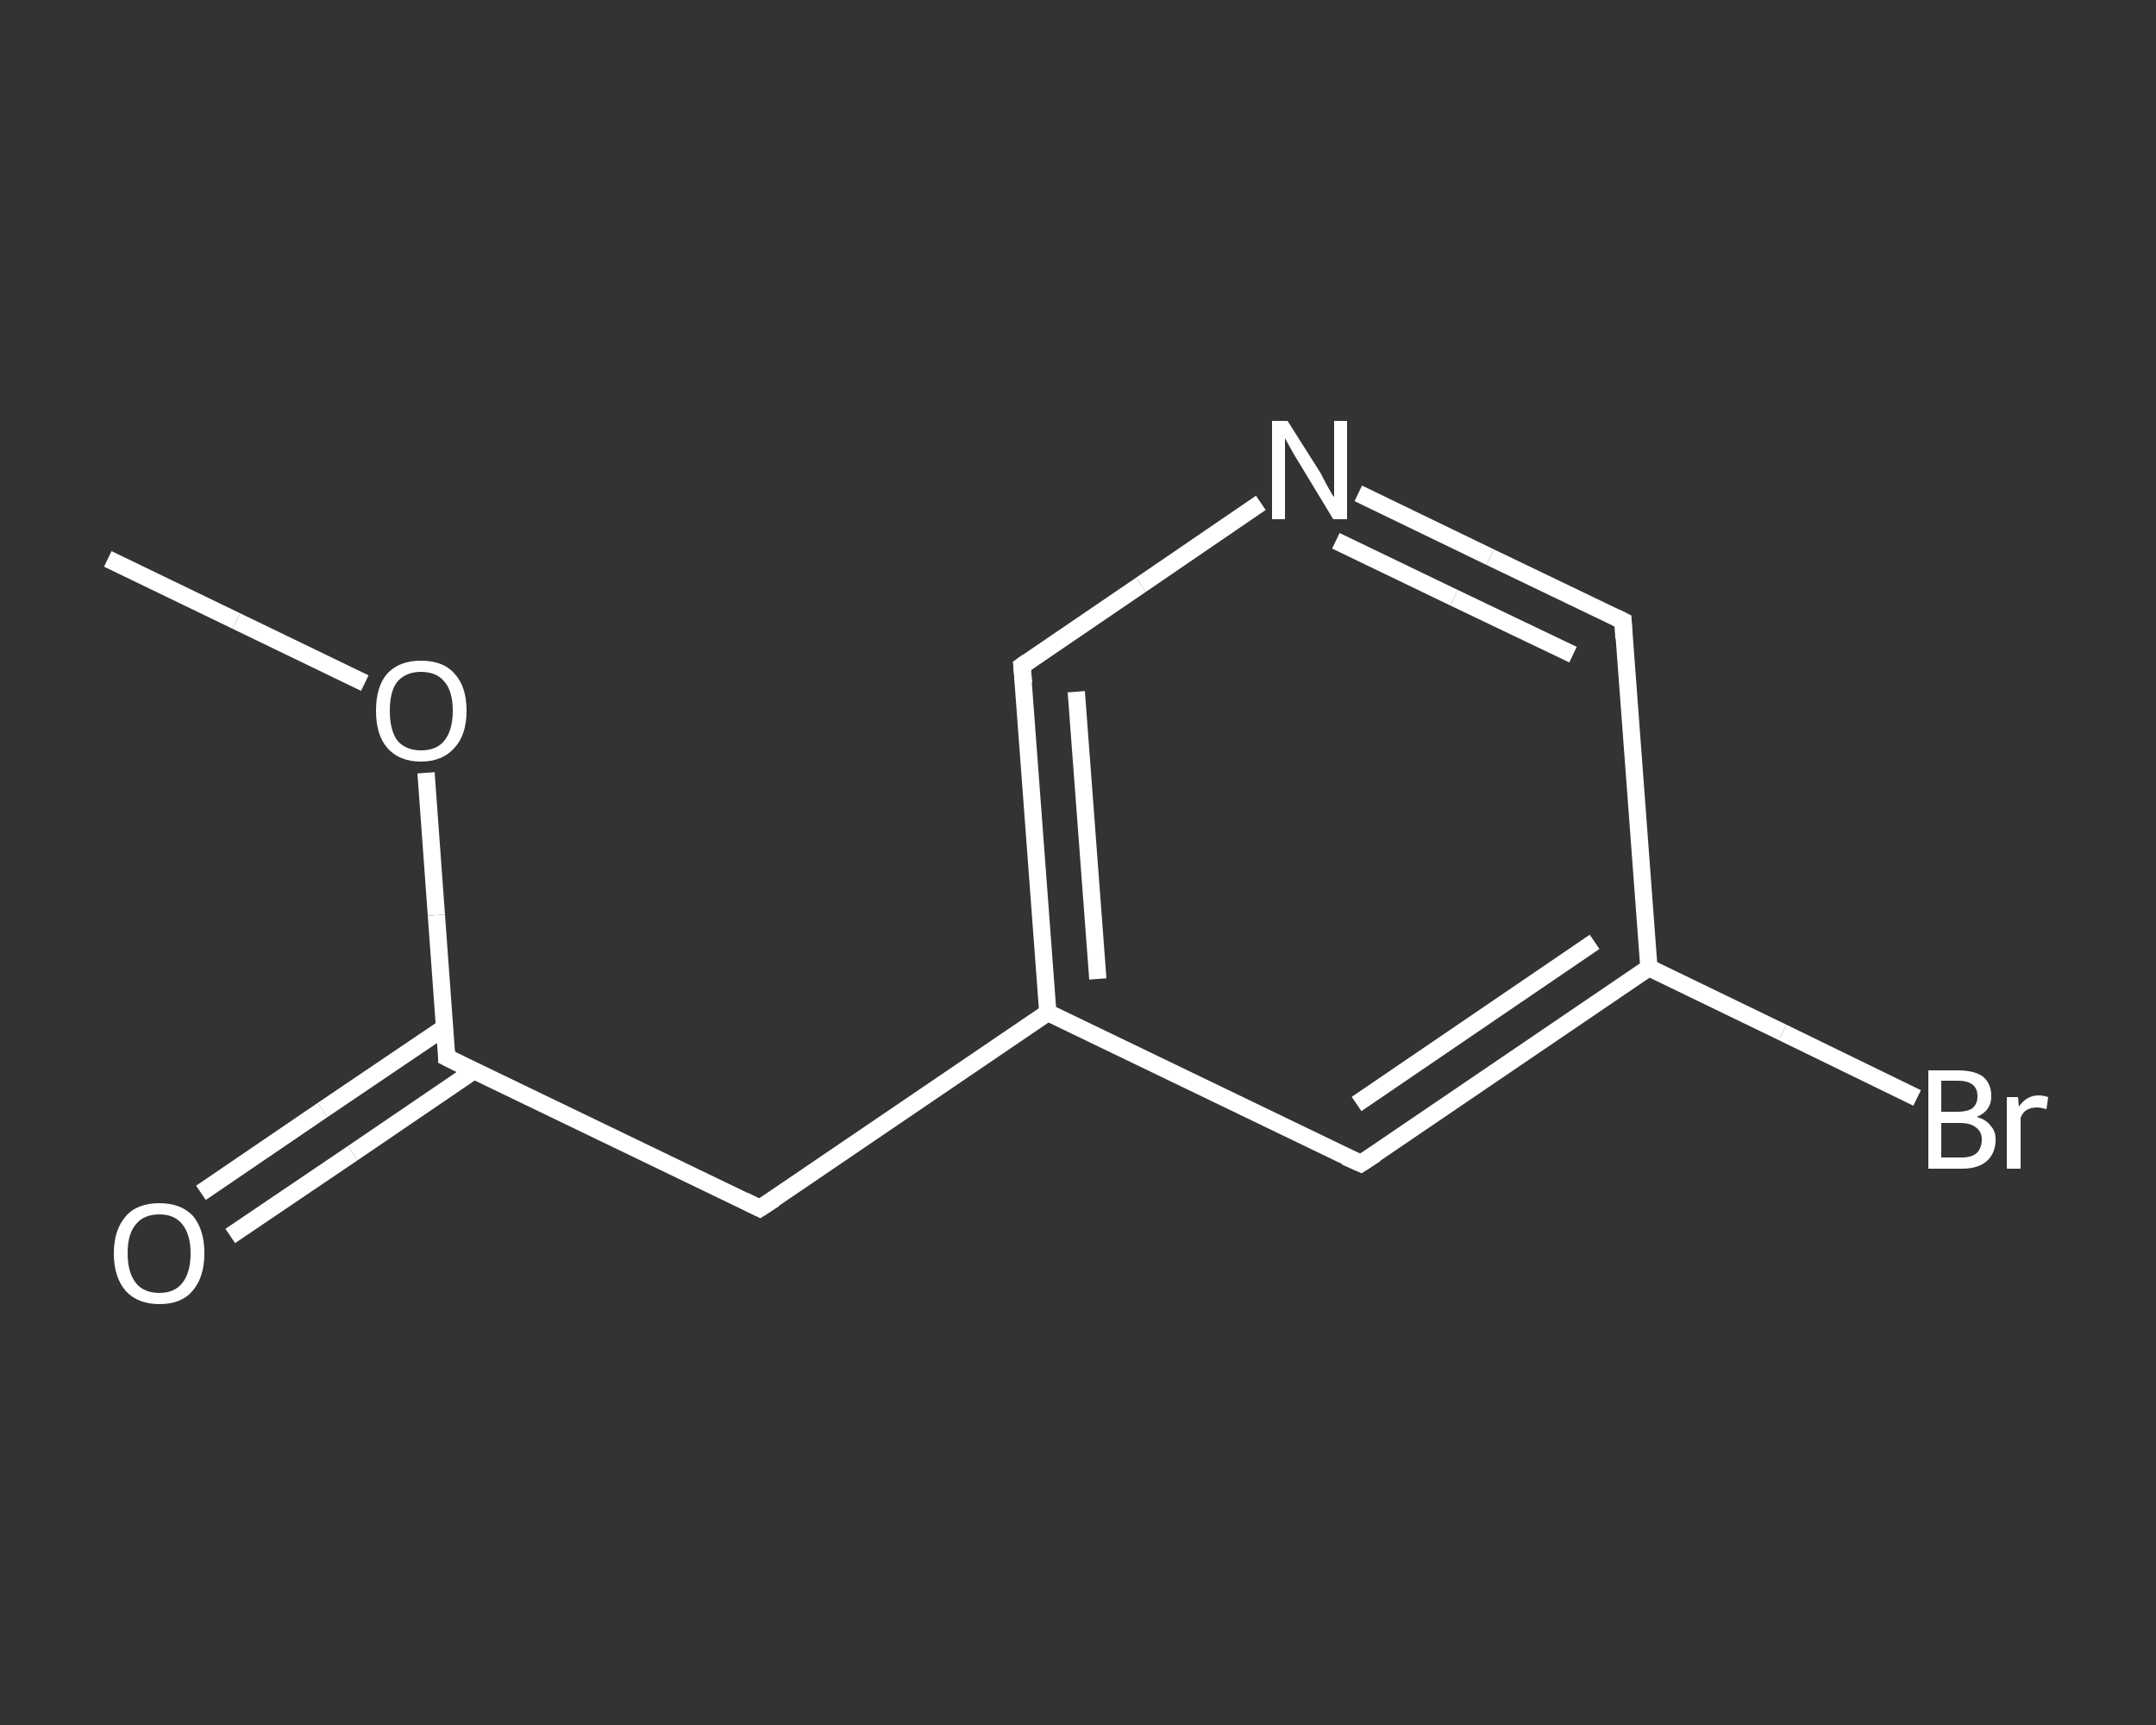 <?xml version='1.0' encoding='iso-8859-1'?>
<svg version='1.1' baseProfile='full'
              xmlns='http://www.w3.org/2000/svg'
                      xmlns:rdkit='http://www.rdkit.org/xml'
                      xmlns:xlink='http://www.w3.org/1999/xlink'
                  xml:space='preserve'
width='250px' height='200px' viewBox='0 0 250 200'>
<rect x="0" y="0" width="250" height="200" fill="#333333" stroke="none"/>
<!-- END OF HEADER -->
<rect style='opacity:1.0;fill:transparent;stroke:none' width='250.0' height='200.0' x='0.0' y='0.0'> </rect>
<path class='bond-0 atom-0 atom-1' d='M 12.5,64.8 L 27.4,72.0' style='fill:none;fill-rule:evenodd;stroke:#FFFFFF;stroke-width:2.0px;stroke-linecap:butt;stroke-linejoin:miter;stroke-opacity:1' />
<path class='bond-0 atom-0 atom-1' d='M 27.4,72.0 L 42.3,79.2' style='fill:none;fill-rule:evenodd;stroke:#FFFFFF;stroke-width:2.0px;stroke-linecap:butt;stroke-linejoin:miter;stroke-opacity:1' />
<path class='bond-1 atom-1 atom-2' d='M 49.4,89.6 L 50.6,106.1' style='fill:none;fill-rule:evenodd;stroke:#FFFFFF;stroke-width:2.0px;stroke-linecap:butt;stroke-linejoin:miter;stroke-opacity:1' />
<path class='bond-1 atom-1 atom-2' d='M 50.6,106.1 L 51.8,122.6' style='fill:none;fill-rule:evenodd;stroke:#FFFFFF;stroke-width:2.0px;stroke-linecap:butt;stroke-linejoin:miter;stroke-opacity:1' />
<path class='bond-2 atom-2 atom-3' d='M 51.6,119.1 L 37.4,128.7' style='fill:none;fill-rule:evenodd;stroke:#FFFFFF;stroke-width:2.0px;stroke-linecap:butt;stroke-linejoin:miter;stroke-opacity:1' />
<path class='bond-2 atom-2 atom-3' d='M 37.4,128.7 L 23.3,138.3' style='fill:none;fill-rule:evenodd;stroke:#FFFFFF;stroke-width:2.0px;stroke-linecap:butt;stroke-linejoin:miter;stroke-opacity:1' />
<path class='bond-2 atom-2 atom-3' d='M 55.0,124.1 L 40.9,133.7' style='fill:none;fill-rule:evenodd;stroke:#FFFFFF;stroke-width:2.0px;stroke-linecap:butt;stroke-linejoin:miter;stroke-opacity:1' />
<path class='bond-2 atom-2 atom-3' d='M 40.9,133.7 L 26.7,143.3' style='fill:none;fill-rule:evenodd;stroke:#FFFFFF;stroke-width:2.0px;stroke-linecap:butt;stroke-linejoin:miter;stroke-opacity:1' />
<path class='bond-3 atom-2 atom-4' d='M 51.8,122.6 L 88.1,140.1' style='fill:none;fill-rule:evenodd;stroke:#FFFFFF;stroke-width:2.0px;stroke-linecap:butt;stroke-linejoin:miter;stroke-opacity:1' />
<path class='bond-4 atom-4 atom-5' d='M 88.1,140.1 L 121.5,117.4' style='fill:none;fill-rule:evenodd;stroke:#FFFFFF;stroke-width:2.0px;stroke-linecap:butt;stroke-linejoin:miter;stroke-opacity:1' />
<path class='bond-5 atom-5 atom-6' d='M 121.5,117.4 L 118.5,77.2' style='fill:none;fill-rule:evenodd;stroke:#FFFFFF;stroke-width:2.0px;stroke-linecap:butt;stroke-linejoin:miter;stroke-opacity:1' />
<path class='bond-5 atom-5 atom-6' d='M 127.3,113.5 L 124.8,80.2' style='fill:none;fill-rule:evenodd;stroke:#FFFFFF;stroke-width:2.0px;stroke-linecap:butt;stroke-linejoin:miter;stroke-opacity:1' />
<path class='bond-6 atom-6 atom-7' d='M 118.5,77.2 L 132.3,67.8' style='fill:none;fill-rule:evenodd;stroke:#FFFFFF;stroke-width:2.0px;stroke-linecap:butt;stroke-linejoin:miter;stroke-opacity:1' />
<path class='bond-6 atom-6 atom-7' d='M 132.3,67.8 L 146.2,58.3' style='fill:none;fill-rule:evenodd;stroke:#FFFFFF;stroke-width:2.0px;stroke-linecap:butt;stroke-linejoin:miter;stroke-opacity:1' />
<path class='bond-7 atom-7 atom-8' d='M 157.5,57.2 L 172.8,64.6' style='fill:none;fill-rule:evenodd;stroke:#FFFFFF;stroke-width:2.0px;stroke-linecap:butt;stroke-linejoin:miter;stroke-opacity:1' />
<path class='bond-7 atom-7 atom-8' d='M 172.8,64.6 L 188.2,72.0' style='fill:none;fill-rule:evenodd;stroke:#FFFFFF;stroke-width:2.0px;stroke-linecap:butt;stroke-linejoin:miter;stroke-opacity:1' />
<path class='bond-7 atom-7 atom-8' d='M 154.9,62.7 L 168.6,69.3' style='fill:none;fill-rule:evenodd;stroke:#FFFFFF;stroke-width:2.0px;stroke-linecap:butt;stroke-linejoin:miter;stroke-opacity:1' />
<path class='bond-7 atom-7 atom-8' d='M 168.6,69.3 L 182.4,75.9' style='fill:none;fill-rule:evenodd;stroke:#FFFFFF;stroke-width:2.0px;stroke-linecap:butt;stroke-linejoin:miter;stroke-opacity:1' />
<path class='bond-8 atom-8 atom-9' d='M 188.2,72.0 L 191.2,112.2' style='fill:none;fill-rule:evenodd;stroke:#FFFFFF;stroke-width:2.0px;stroke-linecap:butt;stroke-linejoin:miter;stroke-opacity:1' />
<path class='bond-9 atom-9 atom-10' d='M 191.2,112.2 L 206.7,119.7' style='fill:none;fill-rule:evenodd;stroke:#FFFFFF;stroke-width:2.0px;stroke-linecap:butt;stroke-linejoin:miter;stroke-opacity:1' />
<path class='bond-9 atom-9 atom-10' d='M 206.7,119.7 L 222.3,127.3' style='fill:none;fill-rule:evenodd;stroke:#FFFFFF;stroke-width:2.0px;stroke-linecap:butt;stroke-linejoin:miter;stroke-opacity:1' />
<path class='bond-10 atom-9 atom-11' d='M 191.2,112.2 L 157.8,134.9' style='fill:none;fill-rule:evenodd;stroke:#FFFFFF;stroke-width:2.0px;stroke-linecap:butt;stroke-linejoin:miter;stroke-opacity:1' />
<path class='bond-10 atom-9 atom-11' d='M 184.9,109.2 L 157.3,128.0' style='fill:none;fill-rule:evenodd;stroke:#FFFFFF;stroke-width:2.0px;stroke-linecap:butt;stroke-linejoin:miter;stroke-opacity:1' />
<path class='bond-11 atom-11 atom-5' d='M 157.8,134.9 L 121.5,117.4' style='fill:none;fill-rule:evenodd;stroke:#FFFFFF;stroke-width:2.0px;stroke-linecap:butt;stroke-linejoin:miter;stroke-opacity:1' />
<path d='M 51.8,121.8 L 51.8,122.6 L 53.6,123.5' style='fill:none;stroke:#FFFFFF;stroke-width:2.0px;stroke-linecap:butt;stroke-linejoin:miter;stroke-opacity:1;' />
<path d='M 86.3,139.2 L 88.1,140.1 L 89.8,139.0' style='fill:none;stroke:#FFFFFF;stroke-width:2.0px;stroke-linecap:butt;stroke-linejoin:miter;stroke-opacity:1;' />
<path d='M 118.7,79.2 L 118.5,77.2 L 119.2,76.7' style='fill:none;stroke:#FFFFFF;stroke-width:2.0px;stroke-linecap:butt;stroke-linejoin:miter;stroke-opacity:1;' />
<path d='M 187.4,71.6 L 188.2,72.0 L 188.3,74.0' style='fill:none;stroke:#FFFFFF;stroke-width:2.0px;stroke-linecap:butt;stroke-linejoin:miter;stroke-opacity:1;' />
<path d='M 159.5,133.8 L 157.8,134.9 L 156.0,134.1' style='fill:none;stroke:#FFFFFF;stroke-width:2.0px;stroke-linecap:butt;stroke-linejoin:miter;stroke-opacity:1;' />
<path class='atom-1' d='M 43.6 82.4
Q 43.6 79.6, 44.9 78.1
Q 46.3 76.6, 48.8 76.6
Q 51.4 76.6, 52.7 78.1
Q 54.1 79.6, 54.1 82.4
Q 54.1 85.2, 52.7 86.7
Q 51.3 88.3, 48.8 88.3
Q 46.3 88.3, 44.9 86.7
Q 43.6 85.2, 43.6 82.4
M 48.8 87.0
Q 50.6 87.0, 51.5 85.9
Q 52.5 84.7, 52.5 82.4
Q 52.5 80.1, 51.5 79.0
Q 50.6 77.9, 48.8 77.9
Q 47.1 77.9, 46.1 79.0
Q 45.2 80.1, 45.2 82.4
Q 45.2 84.7, 46.1 85.9
Q 47.1 87.0, 48.8 87.0
' fill='#FFFFFF'/>
<path class='atom-3' d='M 13.2 145.3
Q 13.2 142.6, 14.6 141.0
Q 15.9 139.5, 18.5 139.5
Q 21.0 139.5, 22.4 141.0
Q 23.7 142.6, 23.7 145.3
Q 23.7 148.1, 22.3 149.7
Q 21.0 151.2, 18.5 151.2
Q 16.0 151.2, 14.6 149.7
Q 13.2 148.1, 13.2 145.3
M 18.5 149.9
Q 20.2 149.9, 21.1 148.8
Q 22.1 147.6, 22.1 145.3
Q 22.1 143.1, 21.1 141.9
Q 20.2 140.8, 18.5 140.8
Q 16.7 140.8, 15.8 141.9
Q 14.8 143.0, 14.8 145.3
Q 14.8 147.6, 15.8 148.8
Q 16.7 149.9, 18.5 149.9
' fill='#FFFFFF'/>
<path class='atom-7' d='M 149.3 48.8
L 153.1 54.8
Q 153.4 55.4, 154.0 56.5
Q 154.6 57.6, 154.7 57.6
L 154.7 48.8
L 156.2 48.8
L 156.2 60.2
L 154.6 60.2
L 150.6 53.6
Q 150.1 52.8, 149.6 51.9
Q 149.1 51.0, 149.0 50.8
L 149.0 60.2
L 147.5 60.2
L 147.5 48.8
L 149.3 48.8
' fill='#FFFFFF'/>
<path class='atom-10' d='M 229.2 129.5
Q 230.3 129.8, 230.8 130.5
Q 231.4 131.1, 231.4 132.1
Q 231.4 133.7, 230.4 134.6
Q 229.4 135.5, 227.5 135.5
L 223.6 135.5
L 223.6 124.1
L 227.0 124.1
Q 228.9 124.1, 229.9 124.8
Q 230.9 125.6, 230.9 127.1
Q 230.9 128.8, 229.2 129.5
M 225.1 125.3
L 225.1 128.9
L 227.0 128.9
Q 228.1 128.9, 228.7 128.5
Q 229.3 128.0, 229.3 127.1
Q 229.3 125.3, 227.0 125.3
L 225.1 125.3
M 227.5 134.2
Q 228.6 134.2, 229.2 133.7
Q 229.8 133.1, 229.8 132.1
Q 229.8 131.2, 229.1 130.7
Q 228.5 130.2, 227.2 130.2
L 225.1 130.2
L 225.1 134.2
L 227.5 134.2
' fill='#FFFFFF'/>
<path class='atom-10' d='M 234.0 127.2
L 234.1 128.3
Q 235.0 127.0, 236.4 127.0
Q 236.9 127.0, 237.5 127.2
L 237.3 128.6
Q 236.6 128.4, 236.2 128.4
Q 235.5 128.4, 235.0 128.7
Q 234.6 128.9, 234.3 129.6
L 234.3 135.5
L 232.7 135.5
L 232.7 127.2
L 234.0 127.2
' fill='#FFFFFF'/>
</svg>
